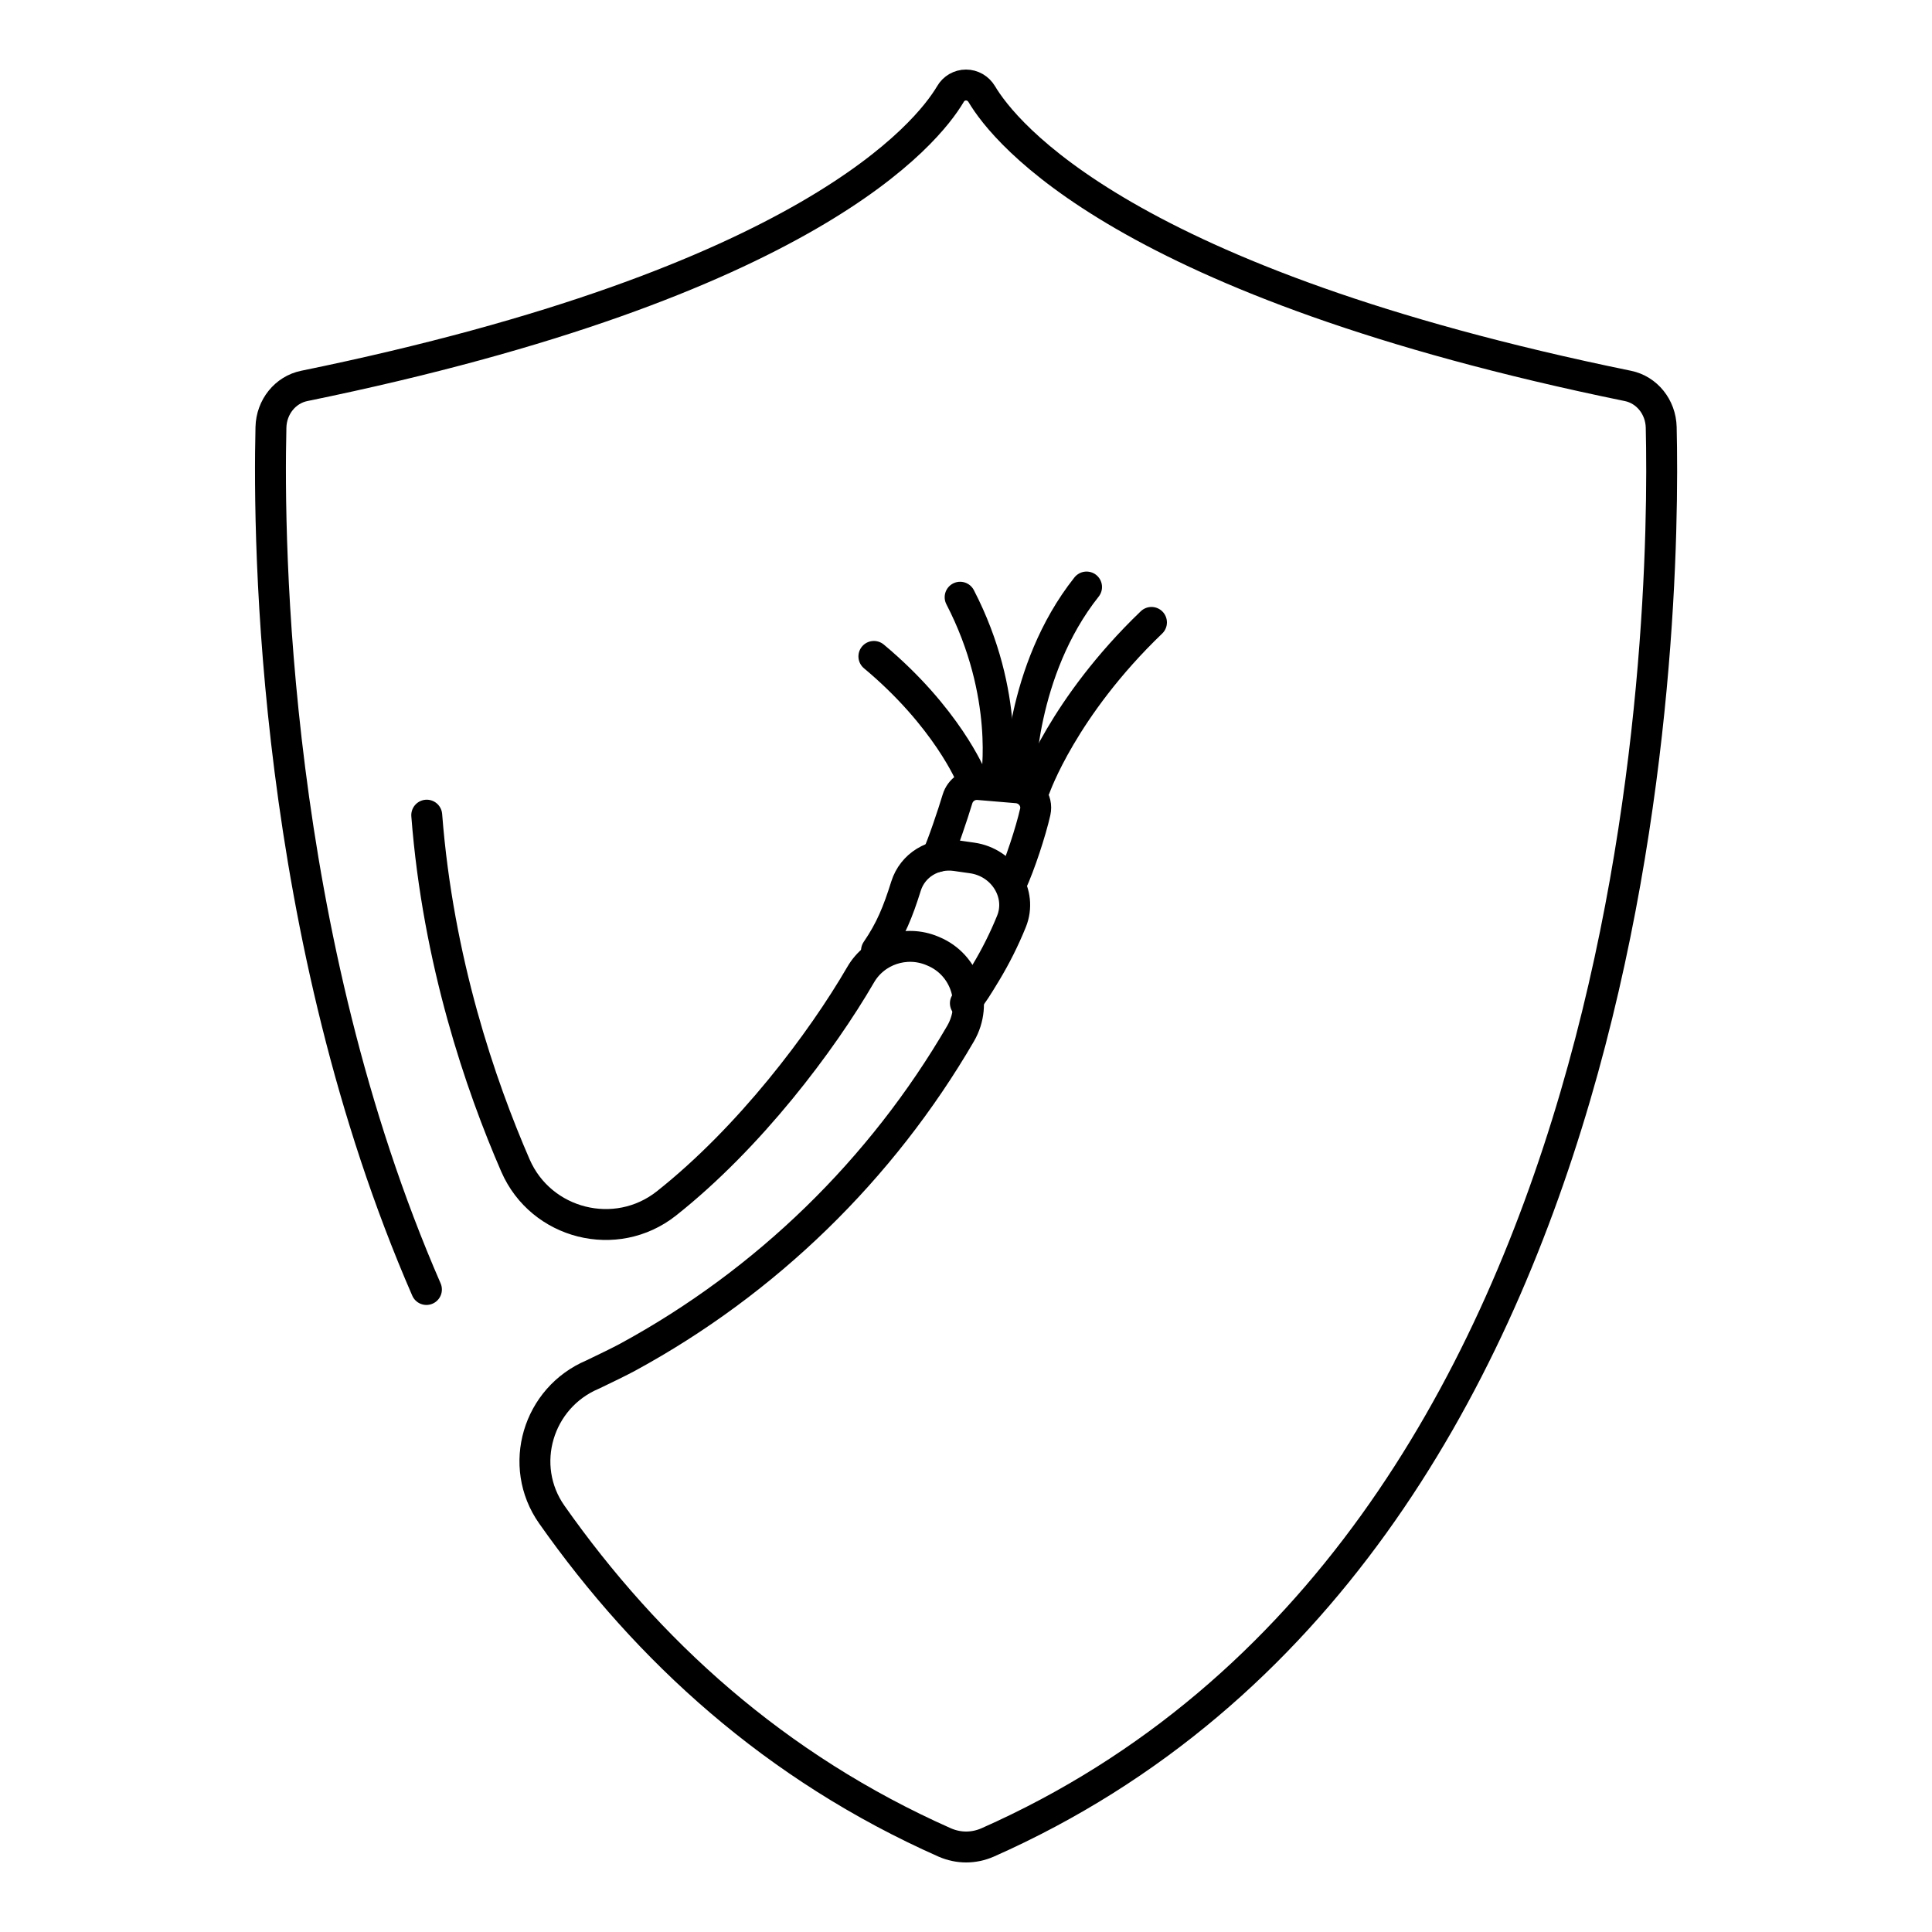 <?xml version="1.0" encoding="utf-8"?>
<!-- Generator: Adobe Illustrator 24.2.1, SVG Export Plug-In . SVG Version: 6.00 Build 0)  -->
<svg version="1.1" xmlns="http://www.w3.org/2000/svg" xmlns:xlink="http://www.w3.org/1999/xlink" x="0px" y="0px"
	 viewBox="0 0 125 125" style="enable-background:new 0 0 125 125;" xml:space="preserve">
<style type="text/css">
	.st0{fill:none;stroke:#000000;stroke-width:2;stroke-miterlimit:10;}
	.st1{fill:none;stroke:#000000;stroke-width:2;stroke-linecap:round;stroke-linejoin:round;stroke-miterlimit:10;}
	
		.st2{fill-rule:evenodd;clip-rule:evenodd;fill:none;stroke:#000000;stroke-width:2;stroke-linecap:round;stroke-linejoin:round;stroke-miterlimit:10;}
</style>
<g id="Layer_1">
</g>
<g id="Layer_2">
	<g>
		<g>
			<g>
				<path class="st1" d="M56.71,61.5c0.92-1.34,1.39-2.51,1.91-4.17c0.42-1.34,1.76-2.18,3.23-1.97l1.05,0.15
					c2.02,0.29,3.27,2.32,2.54,4.11c-0.47,1.16-1.03,2.27-1.65,3.3c-0.59,0.97-0.79,1.31-1.33,1.99"/>
				<path class="st1" d="M60.63,55.43c0.36-0.78,1.01-2.71,1.32-3.74c0.18-0.59,0.74-0.98,1.36-0.93l2.5,0.21
					c0.78,0.07,1.34,0.8,1.17,1.56c-0.29,1.28-0.98,3.39-1.55,4.63"/>
				<path class="st1" d="M62.83,50.26c0,0-1.57-3.85-6.29-7.79"/>
				<path class="st1" d="M66.97,50.95c0,0,1.81-5.19,7.53-10.68"/>
				<path class="st1" d="M64.46,50.4c0,0,0.93-5.44-2.34-11.76"/>
				<path class="st1" d="M65.99,50.53c0,0,0-7.12,4.31-12.55"/>
			</g>
		</g>
		<g>
			<g>
				<path class="st1" d="M27.59,83.43c-9.97-22.9-10.24-48.2-10.06-55.78c0.03-1.32,0.93-2.43,2.15-2.68
					c32.67-6.69,40.34-16.4,41.81-18.88C61.7,5.72,62.09,5.5,62.5,5.5l0,0c0.41,0,0.8,0.22,1.02,0.59
					c1.47,2.47,9.14,12.19,41.81,18.88c1.22,0.25,2.12,1.36,2.15,2.68c0.29,12.44-0.61,72.53-43.59,91.56
					c-0.44,0.19-0.91,0.29-1.38,0.29l0,0c-0.47,0-0.94-0.1-1.38-0.29c-11.01-4.88-19.26-12.45-25.43-21.22
					c-2.22-3.16-0.91-7.56,2.65-9.06h0c0.9-0.43,1.72-0.83,2.26-1.12c8.96-4.87,16.42-12.14,21.54-20.94
					c1.13-1.95,0.32-4.45-1.76-5.32l-0.07-0.03c-1.72-0.72-3.71-0.06-4.64,1.55c-2.52,4.34-7.17,10.52-12.56,14.79
					c-3.26,2.58-8.11,1.36-9.77-2.45c-2.26-5.2-5.01-13.22-5.74-22.67"/>
			</g>
		</g>
	</g>
</g>
</svg>
